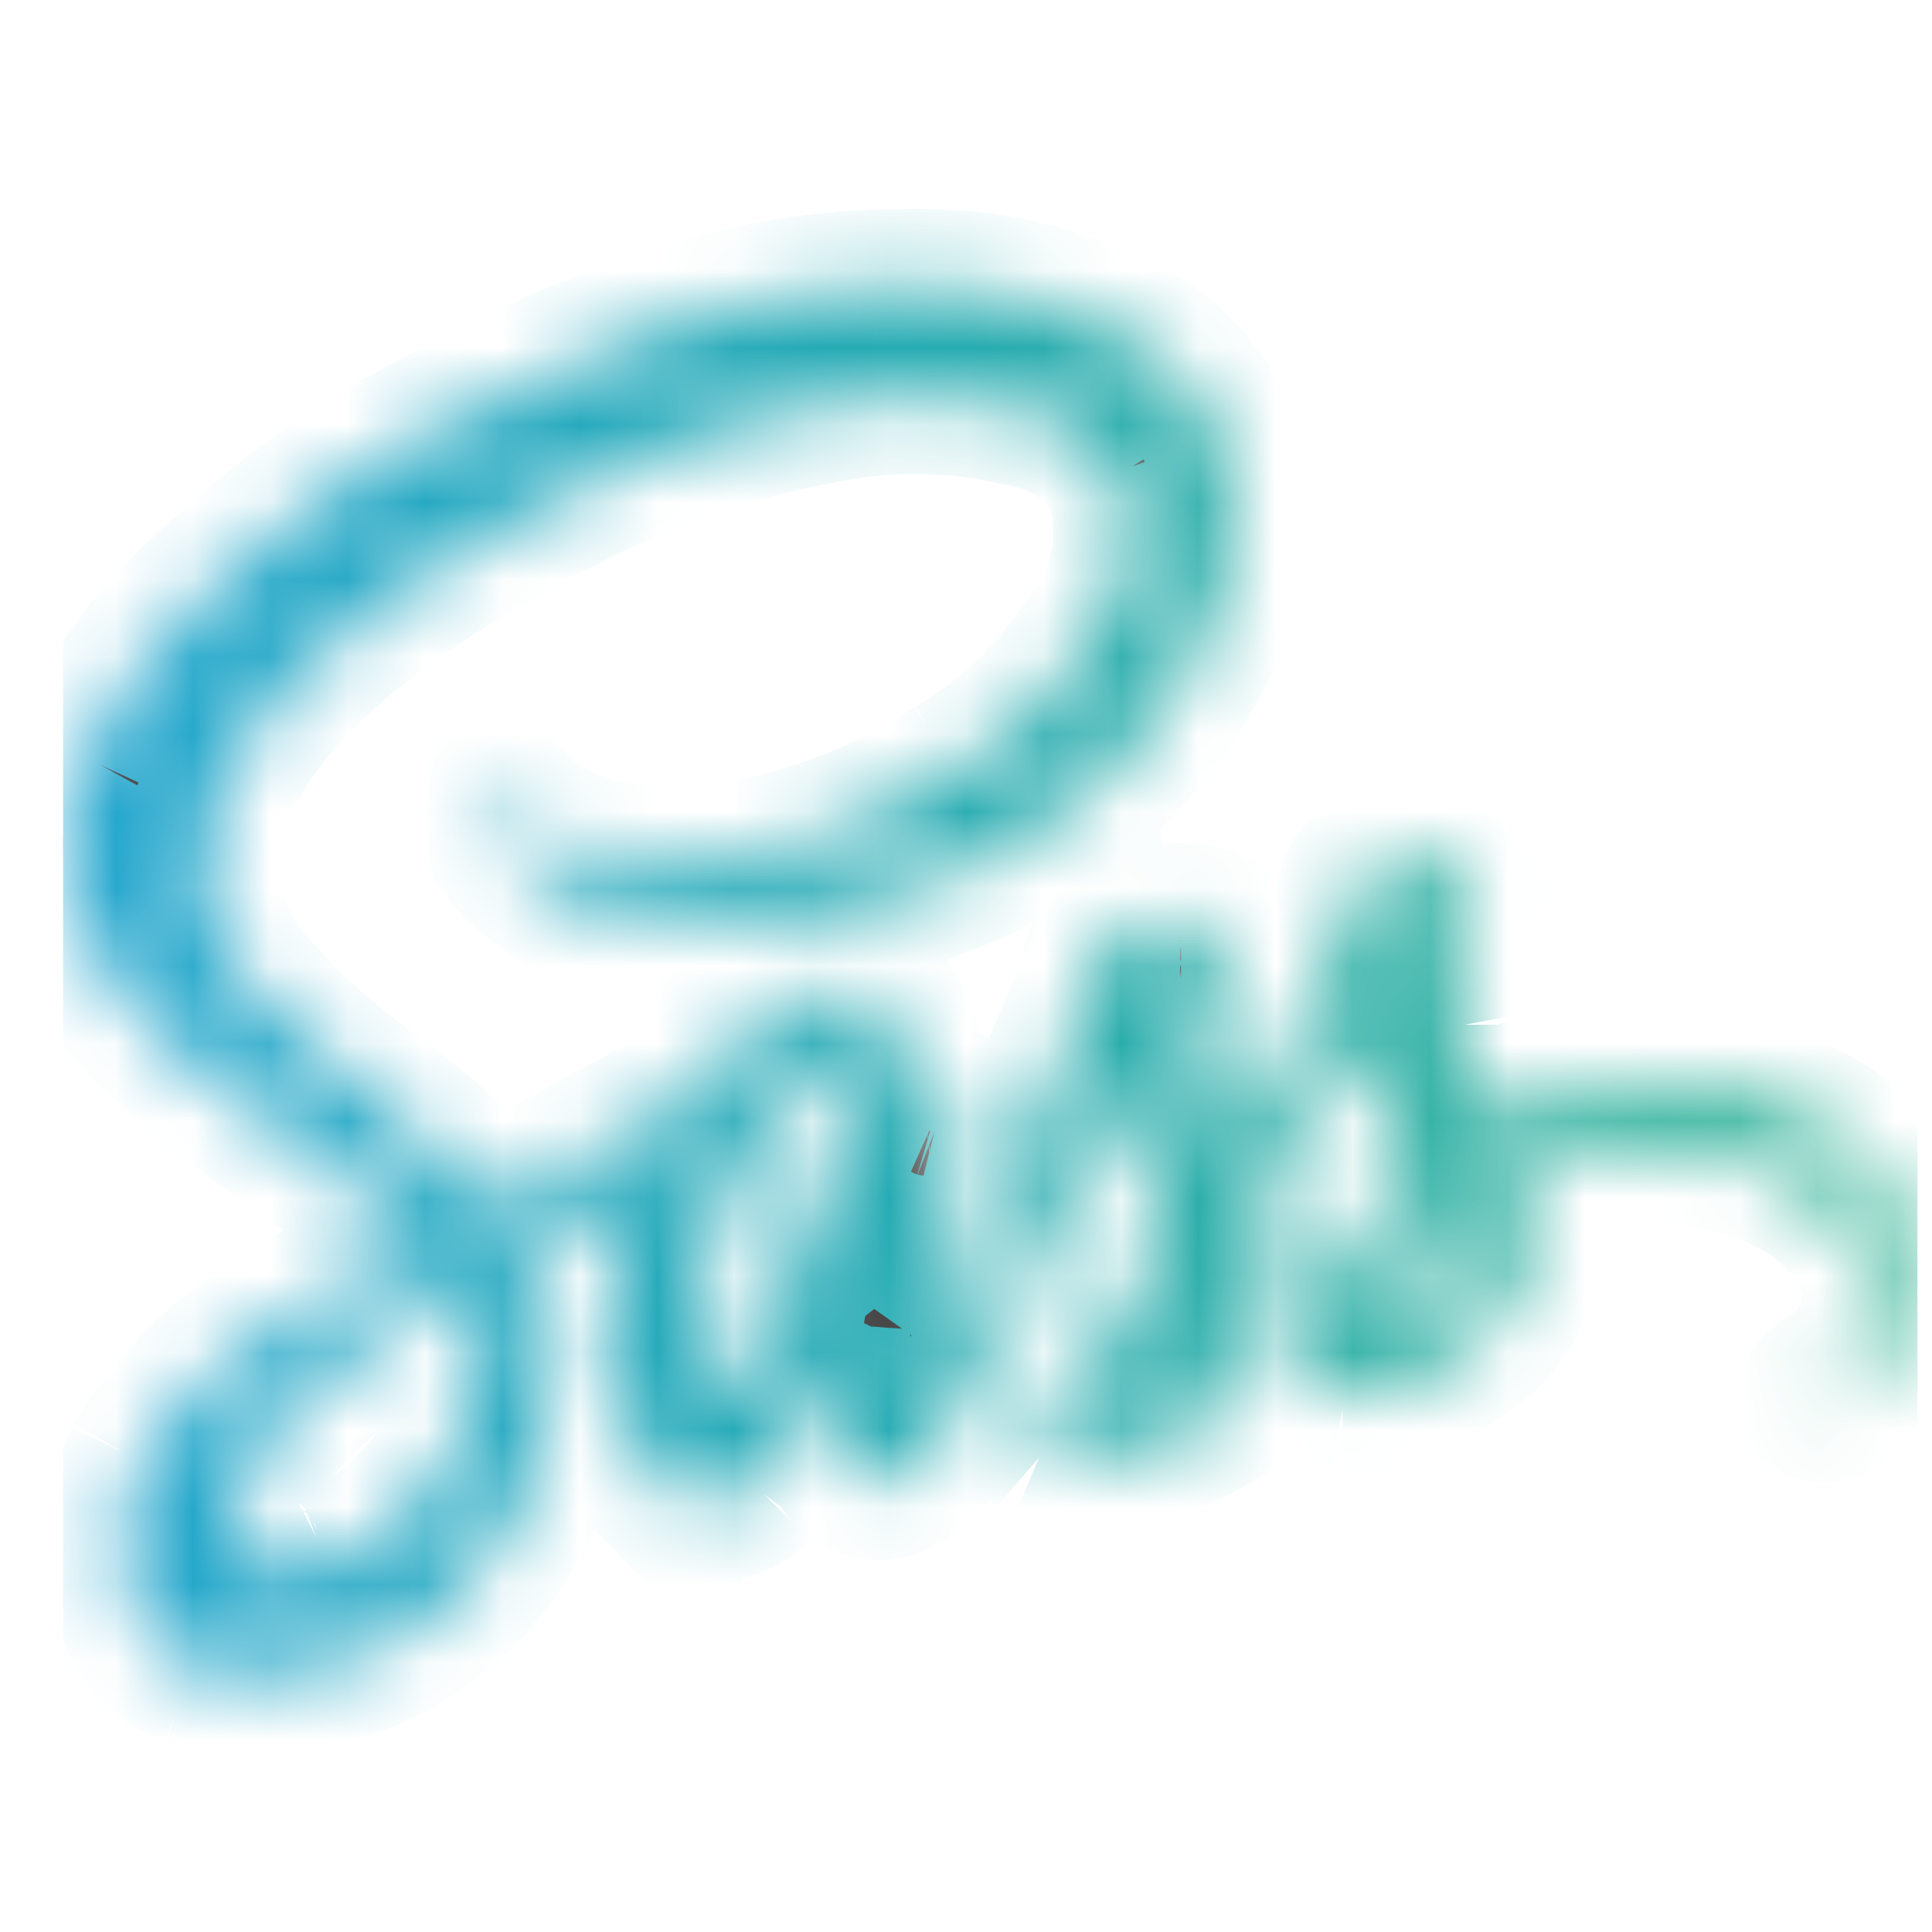 <svg width="25" height="25" viewBox="0 0 25 25" fill="none" xmlns="http://www.w3.org/2000/svg">
<g clip-path="url(#clip0_563_6746)">
<mask id="path-1-inside-1_563_6746" fill="white">
<path d="M21.465 14.049L21.564 14.048C22.19 14.048 22.782 14.193 23.306 14.453L23.283 14.442C23.75 14.668 24.149 15.013 24.439 15.443L24.446 15.454C24.698 15.824 24.823 16.266 24.801 16.714V16.709C24.791 16.916 24.739 17.119 24.649 17.305C24.559 17.492 24.433 17.658 24.278 17.795L24.276 17.797C24.109 17.961 23.908 18.088 23.688 18.168L23.676 18.172C23.551 18.197 23.483 18.178 23.47 18.116C23.457 18.053 23.514 17.984 23.639 17.909C23.978 17.704 24.223 17.372 24.312 16.982L24.314 16.972C24.334 16.711 24.282 16.451 24.165 16.217L24.168 16.226C24.011 15.894 23.767 15.611 23.463 15.405L23.456 15.401C22.986 15.101 22.449 14.921 21.893 14.876L21.881 14.876C21.086 14.762 20.274 14.857 19.525 15.149L19.556 15.138C19.665 15.392 19.733 15.687 19.743 15.996V16C19.738 16.301 19.656 16.596 19.506 16.857C19.356 17.118 19.142 17.336 18.884 17.492L18.876 17.497C18.644 17.662 18.378 17.807 18.096 17.919L18.069 17.928C17.864 18.027 17.637 18.072 17.41 18.059H17.414C16.939 17.959 16.827 17.547 17.076 16.821C17.185 16.505 17.337 16.232 17.53 15.991L17.526 15.996C17.772 15.674 18.043 15.391 18.342 15.14L18.351 15.134L18.277 15.024C18.131 14.772 18.009 14.508 17.913 14.234L17.902 14.199C17.827 13.949 17.765 13.712 17.715 13.487L17.677 13.225L17.302 13.937C16.977 14.537 16.665 15.061 16.364 15.511L16.252 15.698C16.378 16.004 16.471 16.359 16.513 16.73L16.515 16.748C16.535 17.038 16.481 17.327 16.358 17.589C16.234 17.852 16.044 18.078 15.808 18.245L15.803 18.249C15.575 18.388 15.34 18.513 15.098 18.624L15.053 18.643C14.77 18.764 14.467 18.834 14.159 18.849H14.153C13.944 18.864 13.735 18.824 13.545 18.734L13.553 18.737C13.479 18.673 13.427 18.587 13.407 18.492C13.387 18.397 13.399 18.297 13.441 18.209L13.44 18.212C13.739 17.792 14.035 17.426 14.349 17.076L14.339 17.087L15.165 16.038L15.015 15.701C14.886 15.46 14.776 15.209 14.688 14.95L14.678 14.914C14.603 14.664 14.54 14.427 14.49 14.202L14.453 13.94L14.078 14.84C13.778 15.539 13.503 16.139 13.253 16.639C12.879 17.389 12.567 17.964 12.315 18.364L12.24 18.476C11.941 18.951 11.653 19.188 11.378 19.188C11.102 19.188 10.915 19.013 10.818 18.663C10.741 18.383 10.703 18.093 10.704 17.803L10.704 17.722V17.726L10.779 17.201V17.238C10.579 17.713 10.379 18.15 10.179 18.55C10.057 18.791 9.916 19.021 9.757 19.239L9.767 19.225C9.612 19.387 9.395 19.487 9.154 19.487H9.148C9.132 19.489 9.114 19.489 9.096 19.489C8.914 19.489 8.739 19.421 8.604 19.299L8.604 19.3C8.338 19.027 8.147 18.69 8.048 18.322L8.044 18.306C7.897 17.888 7.832 17.445 7.854 17.002V17.009C7.914 16.412 8.033 15.866 8.208 15.344L8.192 15.398L6.843 16.185V16.223C7.089 16.74 7.192 17.313 7.142 17.884L7.143 17.872C7.106 18.613 6.87 19.331 6.458 19.949L6.468 19.934C6.056 20.593 5.449 21.107 4.732 21.406L4.707 21.415C4.276 21.605 3.81 21.703 3.339 21.701C3.025 21.701 2.721 21.659 2.433 21.58L2.457 21.585C2.224 21.508 2.026 21.35 1.899 21.14L1.897 21.136C1.715 20.87 1.611 20.56 1.595 20.239V20.234C1.547 19.779 1.628 19.32 1.827 18.908L1.82 18.923C2.24 18.201 2.838 17.599 3.557 17.175L3.579 17.163C4.116 16.794 4.679 16.466 5.265 16.181L5.344 16.146L5.532 16.034C5.307 15.859 4.894 15.559 4.294 15.134C3.537 14.63 2.817 14.073 2.139 13.468L2.157 13.484C1.514 12.933 1.058 12.197 0.852 11.375L0.846 11.347C0.759 10.815 0.854 10.269 1.114 9.797L1.108 9.81C1.51 8.937 2.095 8.16 2.824 7.534L2.833 7.526C3.613 6.79 4.486 6.158 5.43 5.647L5.495 5.615C6.411 5.092 7.372 4.654 8.367 4.304L8.494 4.265C9.528 3.895 10.618 3.705 11.716 3.705H11.717C12.676 3.675 13.627 3.879 14.489 4.301L14.454 4.285C15.129 4.592 15.635 5.171 15.837 5.879L15.842 5.897C16.018 6.611 15.956 7.362 15.665 8.037L15.673 8.015C15.368 8.764 14.909 9.441 14.325 10.001L14.323 10.003C13.74 10.581 13.047 11.035 12.284 11.338L12.243 11.352C11.38 11.716 10.457 11.92 9.521 11.951L9.507 11.952C8.916 12.016 8.319 11.962 7.75 11.795L7.782 11.803C7.436 11.694 7.115 11.515 6.842 11.276L6.845 11.278C6.66 11.127 6.508 10.94 6.399 10.727L6.395 10.718C6.32 10.518 6.314 10.399 6.376 10.361C6.439 10.324 6.482 10.318 6.507 10.343L6.695 10.53C6.904 10.724 7.154 10.877 7.43 10.975L7.445 10.979C7.824 11.111 8.262 11.188 8.718 11.188C8.864 11.188 9.008 11.18 9.15 11.165L9.132 11.166C10.294 11.033 11.408 10.629 12.384 9.986L12.357 10.004C13.141 9.54 13.794 8.885 14.255 8.099L14.268 8.073C14.494 7.742 14.629 7.332 14.629 6.891C14.629 6.62 14.578 6.361 14.485 6.122L14.49 6.137C14.351 5.915 14.167 5.725 13.949 5.58C13.731 5.435 13.485 5.338 13.226 5.295L13.216 5.294C12.392 5.099 11.536 5.082 10.704 5.243L10.742 5.237C9.544 5.448 8.384 5.838 7.302 6.393L7.371 6.361C4.297 7.911 2.709 9.498 2.609 11.123V11.159C2.609 11.814 2.866 12.409 3.285 12.848L3.285 12.848C3.757 13.374 4.288 13.845 4.867 14.252L4.896 14.272C5.401 14.648 5.877 15.061 6.32 15.509L6.321 15.51L6.396 15.585L8.796 14.273C9.062 13.885 9.394 13.547 9.777 13.273L9.789 13.265C10.088 13.013 10.47 12.848 10.887 12.815L10.894 12.815C10.909 12.813 10.926 12.813 10.944 12.813C11.224 12.813 11.464 12.982 11.568 13.223L11.569 13.228C11.679 13.477 11.718 13.753 11.681 14.023L11.681 14.015L11.609 14.385L11.721 14.31C11.788 14.259 11.867 14.228 11.95 14.218C12.033 14.209 12.117 14.221 12.193 14.255L12.19 14.254C12.274 14.275 12.346 14.329 12.391 14.403C12.435 14.477 12.449 14.566 12.429 14.65L12.43 14.648L12.318 15.06C12.092 15.96 11.943 16.609 11.868 17.009C11.82 17.181 11.801 17.36 11.813 17.538V17.534C11.825 17.684 11.844 17.759 11.869 17.759C11.894 17.759 11.944 17.684 12.018 17.534L12.131 17.271C12.156 17.271 12.156 17.284 12.131 17.309L12.543 16.446C13.518 14.297 14.043 13.097 14.117 12.846L14.342 12.134C14.367 12.084 14.467 12.035 14.643 11.985C14.852 11.93 15.068 11.905 15.284 11.91H15.282C15.632 11.91 15.807 11.998 15.807 12.173L15.77 12.36C15.675 12.627 15.598 12.899 15.538 13.175L15.53 13.223C15.492 13.477 15.499 13.735 15.55 13.987L15.548 13.973L15.585 14.122C15.662 14.435 15.778 14.709 15.93 14.96L15.923 14.947C16.222 14.447 16.51 13.935 16.785 13.41C17.003 13.048 17.205 12.628 17.368 12.188L17.385 12.136C17.442 11.853 17.506 11.615 17.585 11.382L17.573 11.424C17.598 11.349 17.704 11.293 17.893 11.255C18.072 11.219 18.276 11.199 18.485 11.199H18.512H18.511C18.861 11.199 19.048 11.287 19.071 11.462L18.996 11.611C18.907 11.863 18.829 12.166 18.776 12.477L18.772 12.511C18.749 12.767 18.762 13.025 18.812 13.277L18.809 13.26V13.409C18.896 13.736 19.024 14.024 19.192 14.284L19.184 14.272L19.297 14.534C19.965 14.211 20.697 14.044 21.438 14.047H21.468H21.466L21.465 14.049ZM5.386 19.489C5.928 18.93 6.23 18.183 6.229 17.405C6.229 17.101 6.183 16.798 6.093 16.508L6.099 16.529L5.499 16.904C4.887 17.252 4.357 17.642 3.878 18.084L3.884 18.079C3.515 18.417 3.25 18.852 3.12 19.334L3.115 19.353C3.003 19.816 3.059 20.116 3.284 20.253C3.421 20.316 3.582 20.353 3.751 20.353C3.936 20.353 4.11 20.309 4.264 20.231L4.257 20.234C4.687 20.08 5.072 19.823 5.38 19.486L5.382 19.484L5.386 19.489ZM10.409 16.036C10.534 15.711 10.671 15.323 10.821 14.873C11.021 14.273 11.09 13.924 11.027 13.824C10.965 13.725 10.846 13.712 10.671 13.787C10.469 13.884 10.291 14.024 10.149 14.197L10.146 14.2C9.985 14.405 9.839 14.622 9.71 14.849L9.696 14.875C9.538 15.137 9.414 15.418 9.327 15.712L9.321 15.737C9.146 16.22 9.07 16.733 9.096 17.246V17.237C9.121 17.736 9.201 18.005 9.336 18.043C9.471 18.081 9.628 17.9 9.805 17.499C9.977 17.189 10.13 16.829 10.244 16.452L10.254 16.412C10.329 16.235 10.38 16.109 10.407 16.036H10.409ZM14.568 18.023C14.827 17.909 15.05 17.728 15.215 17.498C15.379 17.268 15.48 16.999 15.505 16.718L15.506 16.712V16.674L15.093 17.199L14.344 18.024C14.338 18.029 14.334 18.034 14.33 18.041C14.327 18.047 14.325 18.054 14.325 18.062C14.325 18.077 14.333 18.09 14.343 18.099C14.367 18.124 14.442 18.099 14.568 18.024V18.023ZM17.793 17.311C18.073 17.232 18.32 17.064 18.495 16.832C18.671 16.601 18.767 16.318 18.767 16.027V15.998V15.999C18.76 15.849 18.733 15.708 18.689 15.575L18.692 15.586C18.4 15.845 18.161 16.156 17.988 16.506L17.979 16.523C17.754 16.973 17.691 17.235 17.79 17.309L17.793 17.311Z"/>
</mask>
<path d="M21.465 14.049L21.564 14.048C22.19 14.048 22.782 14.193 23.306 14.453L23.283 14.442C23.75 14.668 24.149 15.013 24.439 15.443L24.446 15.454C24.698 15.824 24.823 16.266 24.801 16.714V16.709C24.791 16.916 24.739 17.119 24.649 17.305C24.559 17.492 24.433 17.658 24.278 17.795L24.276 17.797C24.109 17.961 23.908 18.088 23.688 18.168L23.676 18.172C23.551 18.197 23.483 18.178 23.47 18.116C23.457 18.053 23.514 17.984 23.639 17.909C23.978 17.704 24.223 17.372 24.312 16.982L24.314 16.972C24.334 16.711 24.282 16.451 24.165 16.217L24.168 16.226C24.011 15.894 23.767 15.611 23.463 15.405L23.456 15.401C22.986 15.101 22.449 14.921 21.893 14.876L21.881 14.876C21.086 14.762 20.274 14.857 19.525 15.149L19.556 15.138C19.665 15.392 19.733 15.687 19.743 15.996V16C19.738 16.301 19.656 16.596 19.506 16.857C19.356 17.118 19.142 17.336 18.884 17.492L18.876 17.497C18.644 17.662 18.378 17.807 18.096 17.919L18.069 17.928C17.864 18.027 17.637 18.072 17.41 18.059H17.414C16.939 17.959 16.827 17.547 17.076 16.821C17.185 16.505 17.337 16.232 17.53 15.991L17.526 15.996C17.772 15.674 18.043 15.391 18.342 15.14L18.351 15.134L18.277 15.024C18.131 14.772 18.009 14.508 17.913 14.234L17.902 14.199C17.827 13.949 17.765 13.712 17.715 13.487L17.677 13.225L17.302 13.937C16.977 14.537 16.665 15.061 16.364 15.511L16.252 15.698C16.378 16.004 16.471 16.359 16.513 16.73L16.515 16.748C16.535 17.038 16.481 17.327 16.358 17.589C16.234 17.852 16.044 18.078 15.808 18.245L15.803 18.249C15.575 18.388 15.34 18.513 15.098 18.624L15.053 18.643C14.77 18.764 14.467 18.834 14.159 18.849H14.153C13.944 18.864 13.735 18.824 13.545 18.734L13.553 18.737C13.479 18.673 13.427 18.587 13.407 18.492C13.387 18.397 13.399 18.297 13.441 18.209L13.44 18.212C13.739 17.792 14.035 17.426 14.349 17.076L14.339 17.087L15.165 16.038L15.015 15.701C14.886 15.46 14.776 15.209 14.688 14.95L14.678 14.914C14.603 14.664 14.54 14.427 14.49 14.202L14.453 13.94L14.078 14.84C13.778 15.539 13.503 16.139 13.253 16.639C12.879 17.389 12.567 17.964 12.315 18.364L12.24 18.476C11.941 18.951 11.653 19.188 11.378 19.188C11.102 19.188 10.915 19.013 10.818 18.663C10.741 18.383 10.703 18.093 10.704 17.803L10.704 17.722V17.726L10.779 17.201V17.238C10.579 17.713 10.379 18.15 10.179 18.55C10.057 18.791 9.916 19.021 9.757 19.239L9.767 19.225C9.612 19.387 9.395 19.487 9.154 19.487H9.148C9.132 19.489 9.114 19.489 9.096 19.489C8.914 19.489 8.739 19.421 8.604 19.299L8.604 19.3C8.338 19.027 8.147 18.69 8.048 18.322L8.044 18.306C7.897 17.888 7.832 17.445 7.854 17.002V17.009C7.914 16.412 8.033 15.866 8.208 15.344L8.192 15.398L6.843 16.185V16.223C7.089 16.74 7.192 17.313 7.142 17.884L7.143 17.872C7.106 18.613 6.87 19.331 6.458 19.949L6.468 19.934C6.056 20.593 5.449 21.107 4.732 21.406L4.707 21.415C4.276 21.605 3.81 21.703 3.339 21.701C3.025 21.701 2.721 21.659 2.433 21.58L2.457 21.585C2.224 21.508 2.026 21.35 1.899 21.14L1.897 21.136C1.715 20.87 1.611 20.56 1.595 20.239V20.234C1.547 19.779 1.628 19.32 1.827 18.908L1.82 18.923C2.24 18.201 2.838 17.599 3.557 17.175L3.579 17.163C4.116 16.794 4.679 16.466 5.265 16.181L5.344 16.146L5.532 16.034C5.307 15.859 4.894 15.559 4.294 15.134C3.537 14.63 2.817 14.073 2.139 13.468L2.157 13.484C1.514 12.933 1.058 12.197 0.852 11.375L0.846 11.347C0.759 10.815 0.854 10.269 1.114 9.797L1.108 9.81C1.51 8.937 2.095 8.16 2.824 7.534L2.833 7.526C3.613 6.79 4.486 6.158 5.43 5.647L5.495 5.615C6.411 5.092 7.372 4.654 8.367 4.304L8.494 4.265C9.528 3.895 10.618 3.705 11.716 3.705H11.717C12.676 3.675 13.627 3.879 14.489 4.301L14.454 4.285C15.129 4.592 15.635 5.171 15.837 5.879L15.842 5.897C16.018 6.611 15.956 7.362 15.665 8.037L15.673 8.015C15.368 8.764 14.909 9.441 14.325 10.001L14.323 10.003C13.74 10.581 13.047 11.035 12.284 11.338L12.243 11.352C11.38 11.716 10.457 11.92 9.521 11.951L9.507 11.952C8.916 12.016 8.319 11.962 7.75 11.795L7.782 11.803C7.436 11.694 7.115 11.515 6.842 11.276L6.845 11.278C6.66 11.127 6.508 10.94 6.399 10.727L6.395 10.718C6.32 10.518 6.314 10.399 6.376 10.361C6.439 10.324 6.482 10.318 6.507 10.343L6.695 10.53C6.904 10.724 7.154 10.877 7.43 10.975L7.445 10.979C7.824 11.111 8.262 11.188 8.718 11.188C8.864 11.188 9.008 11.18 9.15 11.165L9.132 11.166C10.294 11.033 11.408 10.629 12.384 9.986L12.357 10.004C13.141 9.54 13.794 8.885 14.255 8.099L14.268 8.073C14.494 7.742 14.629 7.332 14.629 6.891C14.629 6.62 14.578 6.361 14.485 6.122L14.49 6.137C14.351 5.915 14.167 5.725 13.949 5.58C13.731 5.435 13.485 5.338 13.226 5.295L13.216 5.294C12.392 5.099 11.536 5.082 10.704 5.243L10.742 5.237C9.544 5.448 8.384 5.838 7.302 6.393L7.371 6.361C4.297 7.911 2.709 9.498 2.609 11.123V11.159C2.609 11.814 2.866 12.409 3.285 12.848L3.285 12.848C3.757 13.374 4.288 13.845 4.867 14.252L4.896 14.272C5.401 14.648 5.877 15.061 6.32 15.509L6.321 15.51L6.396 15.585L8.796 14.273C9.062 13.885 9.394 13.547 9.777 13.273L9.789 13.265C10.088 13.013 10.47 12.848 10.887 12.815L10.894 12.815C10.909 12.813 10.926 12.813 10.944 12.813C11.224 12.813 11.464 12.982 11.568 13.223L11.569 13.228C11.679 13.477 11.718 13.753 11.681 14.023L11.681 14.015L11.609 14.385L11.721 14.31C11.788 14.259 11.867 14.228 11.95 14.218C12.033 14.209 12.117 14.221 12.193 14.255L12.19 14.254C12.274 14.275 12.346 14.329 12.391 14.403C12.435 14.477 12.449 14.566 12.429 14.65L12.43 14.648L12.318 15.06C12.092 15.96 11.943 16.609 11.868 17.009C11.82 17.181 11.801 17.36 11.813 17.538V17.534C11.825 17.684 11.844 17.759 11.869 17.759C11.894 17.759 11.944 17.684 12.018 17.534L12.131 17.271C12.156 17.271 12.156 17.284 12.131 17.309L12.543 16.446C13.518 14.297 14.043 13.097 14.117 12.846L14.342 12.134C14.367 12.084 14.467 12.035 14.643 11.985C14.852 11.93 15.068 11.905 15.284 11.91H15.282C15.632 11.91 15.807 11.998 15.807 12.173L15.77 12.36C15.675 12.627 15.598 12.899 15.538 13.175L15.53 13.223C15.492 13.477 15.499 13.735 15.55 13.987L15.548 13.973L15.585 14.122C15.662 14.435 15.778 14.709 15.93 14.96L15.923 14.947C16.222 14.447 16.51 13.935 16.785 13.41C17.003 13.048 17.205 12.628 17.368 12.188L17.385 12.136C17.442 11.853 17.506 11.615 17.585 11.382L17.573 11.424C17.598 11.349 17.704 11.293 17.893 11.255C18.072 11.219 18.276 11.199 18.485 11.199H18.512H18.511C18.861 11.199 19.048 11.287 19.071 11.462L18.996 11.611C18.907 11.863 18.829 12.166 18.776 12.477L18.772 12.511C18.749 12.767 18.762 13.025 18.812 13.277L18.809 13.26V13.409C18.896 13.736 19.024 14.024 19.192 14.284L19.184 14.272L19.297 14.534C19.965 14.211 20.697 14.044 21.438 14.047H21.468H21.466L21.465 14.049ZM5.386 19.489C5.928 18.93 6.23 18.183 6.229 17.405C6.229 17.101 6.183 16.798 6.093 16.508L6.099 16.529L5.499 16.904C4.887 17.252 4.357 17.642 3.878 18.084L3.884 18.079C3.515 18.417 3.25 18.852 3.12 19.334L3.115 19.353C3.003 19.816 3.059 20.116 3.284 20.253C3.421 20.316 3.582 20.353 3.751 20.353C3.936 20.353 4.11 20.309 4.264 20.231L4.257 20.234C4.687 20.08 5.072 19.823 5.38 19.486L5.382 19.484L5.386 19.489ZM10.409 16.036C10.534 15.711 10.671 15.323 10.821 14.873C11.021 14.273 11.09 13.924 11.027 13.824C10.965 13.725 10.846 13.712 10.671 13.787C10.469 13.884 10.291 14.024 10.149 14.197L10.146 14.2C9.985 14.405 9.839 14.622 9.71 14.849L9.696 14.875C9.538 15.137 9.414 15.418 9.327 15.712L9.321 15.737C9.146 16.22 9.07 16.733 9.096 17.246V17.237C9.121 17.736 9.201 18.005 9.336 18.043C9.471 18.081 9.628 17.9 9.805 17.499C9.977 17.189 10.13 16.829 10.244 16.452L10.254 16.412C10.329 16.235 10.38 16.109 10.407 16.036H10.409ZM14.568 18.023C14.827 17.909 15.05 17.728 15.215 17.498C15.379 17.268 15.48 16.999 15.505 16.718L15.506 16.712V16.674L15.093 17.199L14.344 18.024C14.338 18.029 14.334 18.034 14.33 18.041C14.327 18.047 14.325 18.054 14.325 18.062C14.325 18.077 14.333 18.09 14.343 18.099C14.367 18.124 14.442 18.099 14.568 18.024V18.023ZM17.793 17.311C18.073 17.232 18.32 17.064 18.495 16.832C18.671 16.601 18.767 16.318 18.767 16.027V15.998V15.999C18.76 15.849 18.733 15.708 18.689 15.575L18.692 15.586C18.4 15.845 18.161 16.156 17.988 16.506L17.979 16.523C17.754 16.973 17.691 17.235 17.79 17.309L17.793 17.311Z" fill="#363636" stroke="url(#paint0_linear_563_6746)" stroke-width="2" mask="url(#path-1-inside-1_563_6746)"/>
</g>
<defs>
<linearGradient id="paint0_linear_563_6746" x1="0.814" y1="21.701" x2="24.804" y2="21.701" gradientUnits="userSpaceOnUse">
<stop stop-color="#26A7CF"/>
<stop offset="1" stop-color="#27AF8F"/>
</linearGradient>
<clipPath id="clip0_563_6746">
<rect width="24" height="24" fill="white" transform="translate(0.814 0.702)"/>
</clipPath>
</defs>
</svg>

